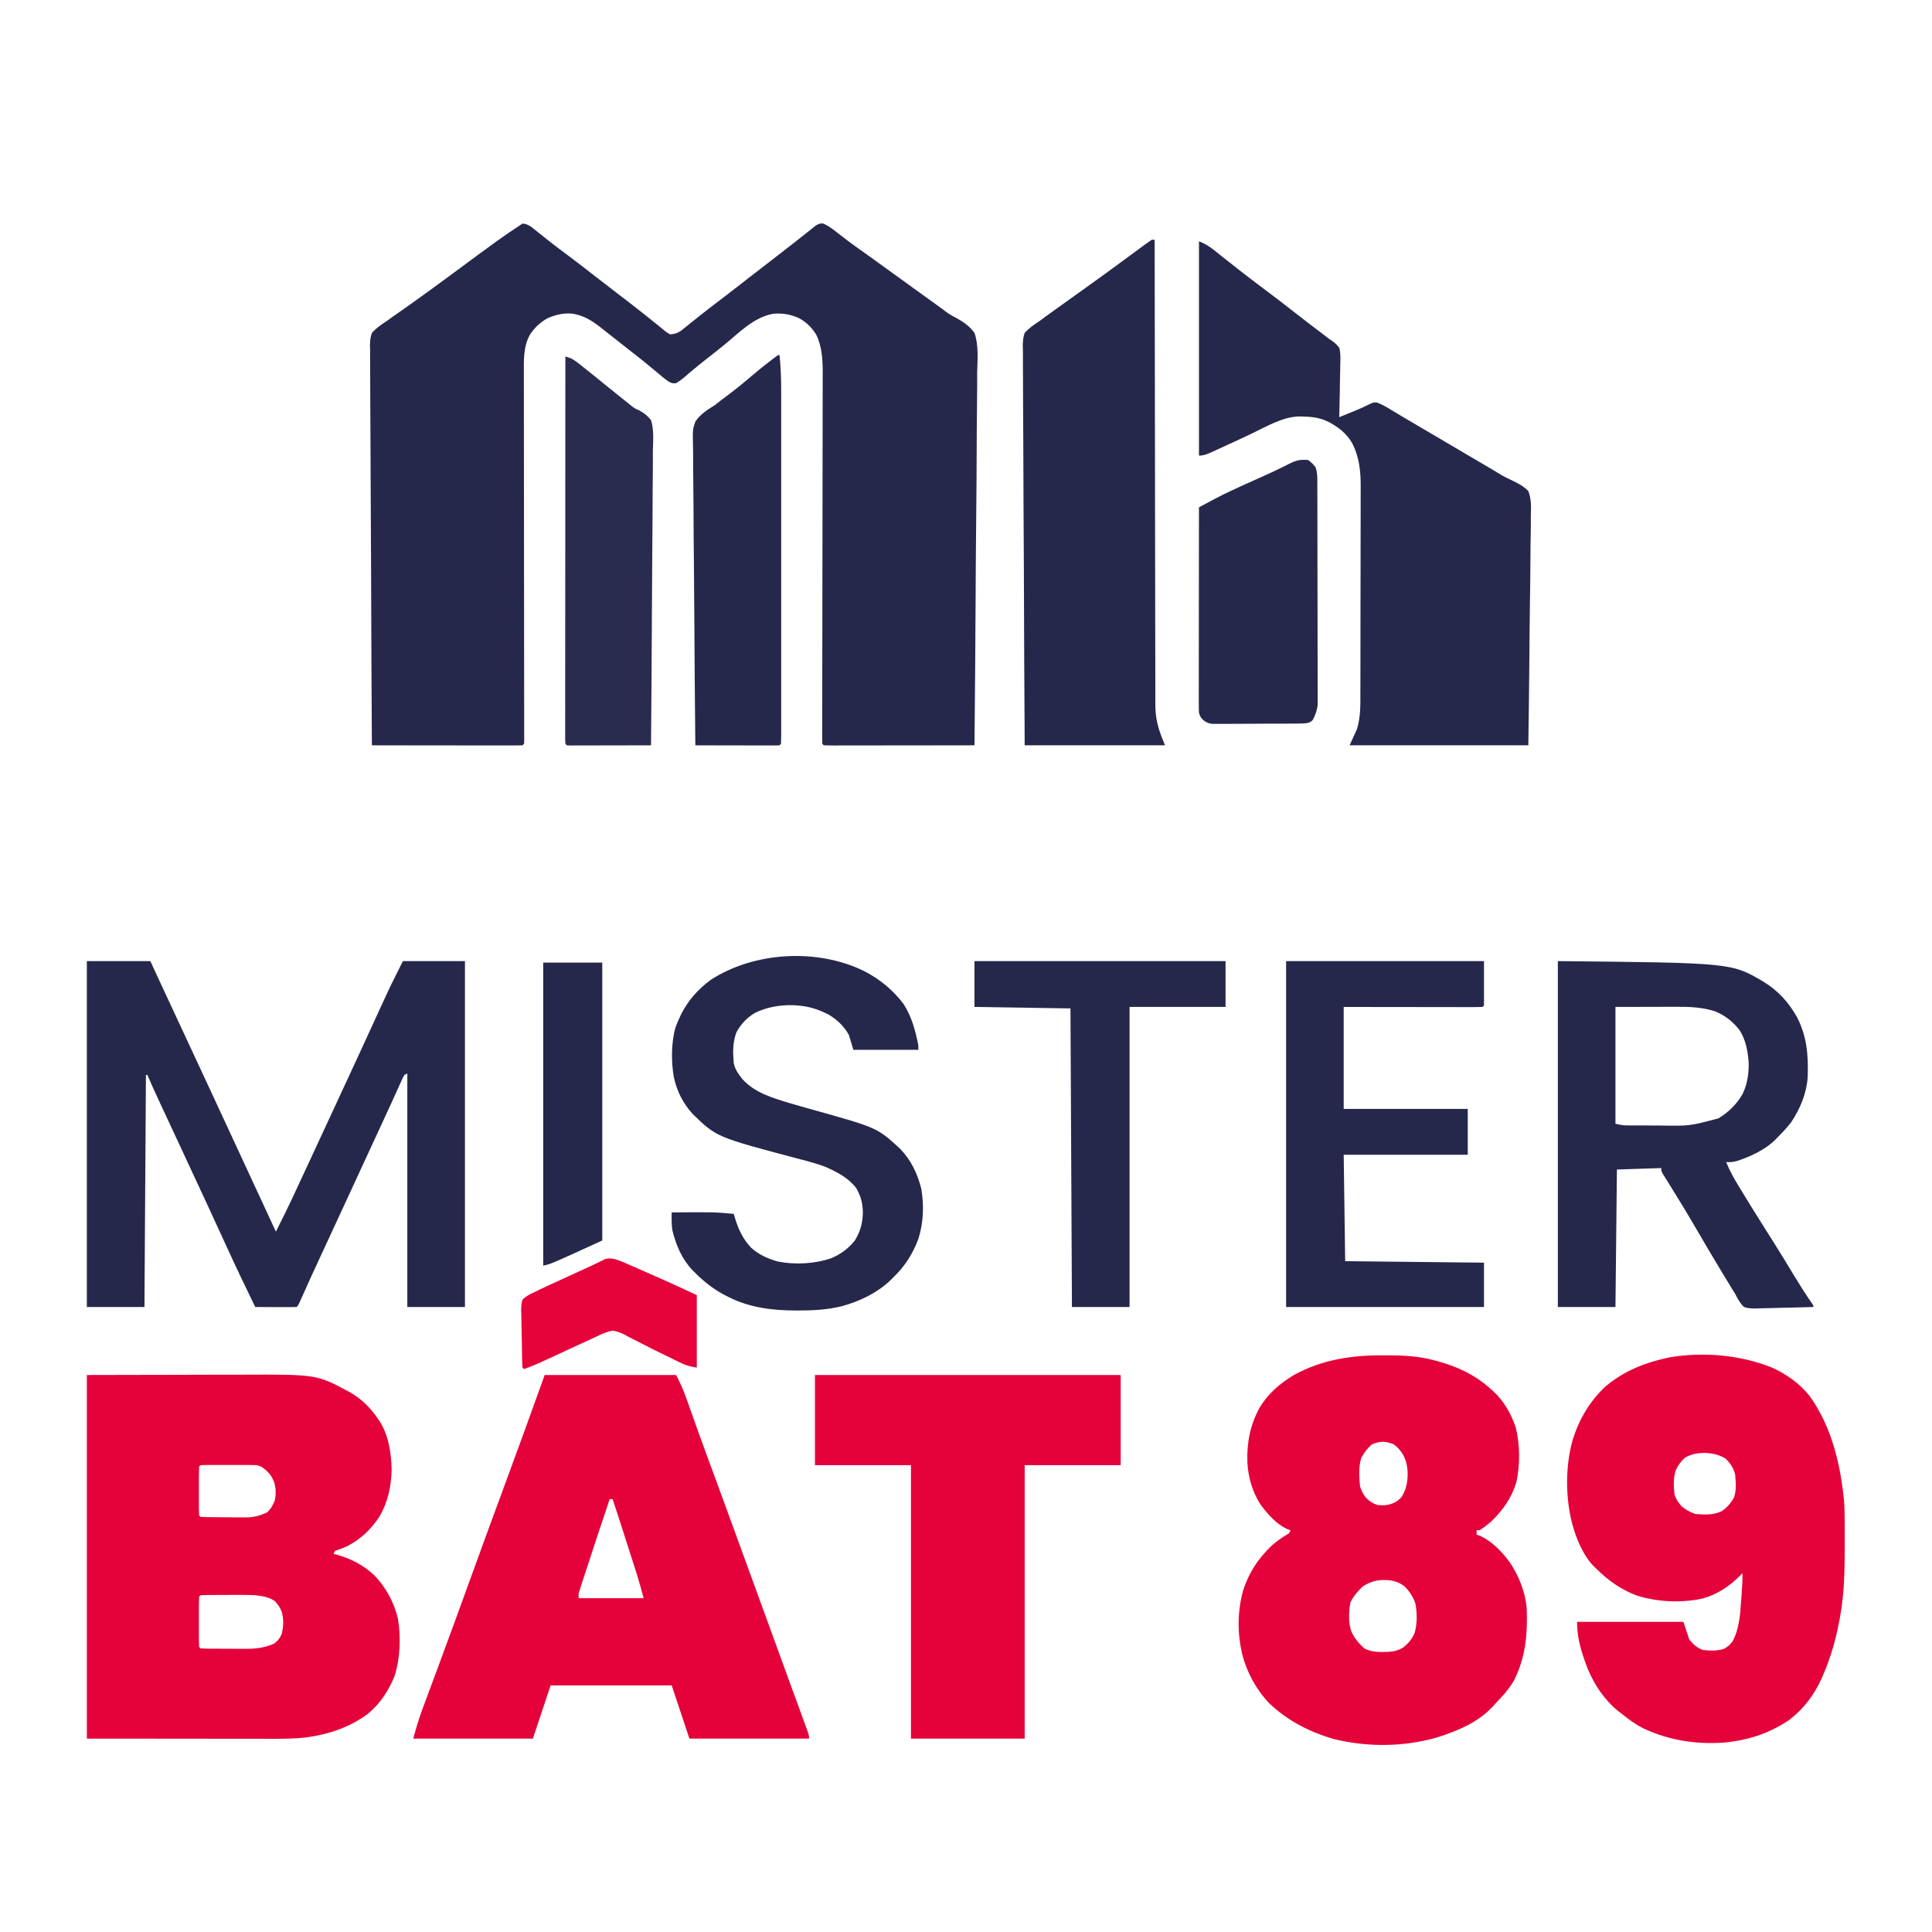<svg xmlns="http://www.w3.org/2000/svg" xmlns:xlink="http://www.w3.org/1999/xlink" width="500" zoomAndPan="magnify" viewBox="0 0 375 375" height="500" preserveAspectRatio="xMidYMid meet" version="1.2"><g id="81751c7b61"><path style=" stroke:none;fill-rule:nonzero;fill:#25284b;fill-opacity:1;" d="M 101.426 43.387 C 102.113 43.457 102.523 43.641 103.102 44.02 L 103.652 44.461 L 104.273 44.953 L 104.938 45.484 L 106.336 46.594 L 107.047 47.156 C 108.027 47.922 109.023 48.668 110.023 49.41 C 111.879 50.793 113.707 52.207 115.531 53.633 C 117.008 54.785 118.496 55.934 119.984 57.07 C 121.477 58.203 122.957 59.352 124.43 60.512 L 124.918 60.895 C 125.75 61.547 126.574 62.207 127.391 62.879 L 128.391 63.684 L 128.844 64.07 C 129.32 64.469 129.32 64.469 130.09 64.906 C 130.879 64.832 131.41 64.688 132.082 64.277 L 132.621 63.844 L 133.238 63.355 C 133.453 63.18 133.668 63.004 133.891 62.824 C 134.355 62.457 134.816 62.086 135.281 61.719 L 135.992 61.148 C 137.023 60.332 138.074 59.531 139.121 58.734 C 141.047 57.266 142.961 55.785 144.867 54.293 C 146.398 53.102 147.93 51.918 149.465 50.738 C 150.438 49.992 151.402 49.238 152.367 48.484 C 153.031 47.969 153.699 47.449 154.363 46.934 C 155.133 46.34 155.891 45.738 156.648 45.129 L 157.559 44.41 L 158.332 43.781 C 159.043 43.387 159.043 43.387 159.723 43.367 C 160.824 43.812 161.68 44.5 162.609 45.234 C 163.023 45.551 163.434 45.867 163.848 46.184 L 164.469 46.664 C 165.312 47.305 166.172 47.922 167.035 48.531 L 168.535 49.598 C 169.555 50.328 170.57 51.062 171.586 51.797 L 177.461 56.047 C 178.543 56.828 179.625 57.609 180.707 58.387 L 181.371 58.863 C 181.773 59.156 182.18 59.445 182.582 59.734 C 182.977 60.02 183.367 60.312 183.75 60.609 C 184.391 61.059 184.984 61.402 185.68 61.754 C 187.043 62.516 188.234 63.324 189.145 64.617 C 189.996 67.062 189.723 69.809 189.664 72.355 C 189.66 73.145 189.664 73.934 189.668 74.723 C 189.668 76.418 189.656 78.113 189.629 79.805 C 189.594 82.254 189.578 84.703 189.574 87.152 C 189.562 91.129 189.535 95.102 189.492 99.078 C 189.449 102.938 189.414 106.793 189.395 110.652 L 189.391 111.375 L 189.375 114.961 C 189.328 124.863 189.246 134.762 189.145 144.664 C 185.336 144.672 181.527 144.676 177.723 144.68 C 175.953 144.68 174.188 144.684 172.418 144.684 C 170.715 144.688 169.012 144.691 167.305 144.691 C 166.652 144.691 166 144.691 165.352 144.695 C 164.441 144.695 163.531 144.695 162.621 144.695 L 161.797 144.699 C 161.164 144.695 160.535 144.684 159.902 144.664 L 159.617 144.379 C 159.594 143.98 159.582 143.582 159.586 143.188 L 159.582 142.402 L 159.586 141.535 L 159.586 140.617 C 159.59 139.594 159.59 138.574 159.594 137.551 L 159.598 135.363 C 159.598 133.789 159.602 132.211 159.605 130.637 C 159.609 128.355 159.613 126.074 159.613 123.793 C 159.617 120.086 159.621 116.379 159.629 112.676 L 159.629 112 C 159.633 108.855 159.637 105.711 159.645 102.566 L 159.645 101.227 C 159.652 97.539 159.656 93.852 159.66 90.164 C 159.66 87.891 159.664 85.617 159.672 83.34 C 159.676 81.594 159.676 79.848 159.676 78.102 C 159.68 77.387 159.68 76.676 159.684 75.961 C 159.688 74.98 159.688 74.004 159.684 73.027 L 159.691 72.176 C 159.68 69.707 159.531 67.18 158.418 64.941 C 157.562 63.555 156.512 62.531 155.082 61.75 C 153.445 61.008 151.941 60.77 150.156 60.887 C 146.367 61.535 143.586 64.469 140.711 66.828 C 139.5 67.816 138.277 68.789 137.039 69.746 C 136.141 70.445 135.254 71.164 134.383 71.902 L 133.797 72.391 C 133.426 72.699 133.055 73.016 132.688 73.336 C 132.176 73.758 132.176 73.758 131.238 74.371 C 130.531 74.43 130.531 74.43 129.805 74.086 C 129.055 73.566 128.363 72.992 127.672 72.398 L 126.438 71.375 L 125.816 70.852 C 124.949 70.133 124.062 69.438 123.176 68.742 L 121.699 67.59 C 121.191 67.188 120.68 66.785 120.172 66.383 C 119.336 65.719 118.5 65.062 117.656 64.406 C 117.215 64.062 116.777 63.715 116.34 63.367 C 114.695 62.102 113.23 61.25 111.172 60.887 C 109.438 60.703 107.895 61.082 106.297 61.75 C 104.859 62.574 103.75 63.598 102.848 64.984 C 101.551 67.301 101.668 70.035 101.68 72.613 L 101.68 73.543 C 101.68 74.57 101.68 75.598 101.684 76.625 L 101.684 78.836 C 101.684 80.426 101.688 82.012 101.691 83.598 C 101.691 85.891 101.695 88.184 101.695 90.477 C 101.699 96.004 101.703 101.531 101.711 107.062 L 101.715 112.488 L 101.719 113.164 C 101.723 116.875 101.723 120.586 101.727 124.297 C 101.727 126.586 101.73 128.875 101.734 131.168 C 101.734 132.918 101.738 134.668 101.738 136.418 C 101.738 137.141 101.738 137.859 101.742 138.578 C 101.742 139.559 101.742 140.535 101.742 141.516 L 101.746 142.391 L 101.746 143.863 L 101.711 144.379 L 101.426 144.664 C 100.516 144.691 99.617 144.699 98.707 144.695 L 97.844 144.695 C 96.895 144.695 95.949 144.695 95 144.691 L 93.035 144.691 C 91.305 144.688 89.578 144.688 87.852 144.684 C 86.09 144.68 84.324 144.68 82.562 144.68 C 79.105 144.676 75.645 144.672 72.184 144.664 C 72.117 134.504 72.07 124.348 72.039 114.188 L 72.027 110.59 L 72.023 109.867 C 72.012 106 71.988 102.137 71.965 98.27 C 71.938 94.305 71.922 90.336 71.914 86.367 C 71.91 83.922 71.898 81.473 71.875 79.027 C 71.859 77.348 71.855 75.668 71.859 73.988 C 71.859 73.02 71.855 72.055 71.844 71.086 C 71.828 70.035 71.832 68.984 71.84 67.934 L 71.812 67.008 C 71.832 66.125 71.887 65.449 72.184 64.617 C 73.035 63.676 73.988 63.004 75.051 62.324 C 75.441 62.043 75.828 61.762 76.215 61.477 C 76.59 61.215 76.969 60.953 77.344 60.691 C 77.988 60.242 78.629 59.789 79.273 59.34 C 82.145 57.312 84.98 55.23 87.809 53.141 C 97.125 46.254 97.125 46.254 101.426 43.387 "/><path style=" stroke:none;fill-rule:nonzero;fill:#e50139;fill-opacity:1;" d="M 16.859 266.887 L 35.598 266.848 L 41.488 266.832 C 43.887 266.832 43.887 266.832 45.012 266.832 C 45.789 266.828 46.566 266.828 47.344 266.824 C 61.512 266.77 61.512 266.77 67.977 270.27 C 70.301 271.609 72.188 273.516 73.617 275.777 L 74.008 276.398 C 75.523 279.082 75.938 282.223 76.02 285.266 C 75.926 288.586 75.309 291.547 73.621 294.426 C 71.938 296.945 69.996 298.754 67.312 300.164 C 66.555 300.484 65.793 300.754 65.02 301.027 L 64.73 301.602 L 65.246 301.727 C 68.117 302.504 70.566 303.805 72.738 305.848 C 74.918 308.168 76.496 311.023 77.23 314.125 C 77.836 317.715 77.688 321.879 76.578 325.348 C 75.398 328.211 73.785 330.695 71.391 332.664 C 67.809 335.32 63.684 336.672 59.273 337.254 C 57.176 337.488 55.094 337.504 52.98 337.496 L 51.773 337.496 C 50.707 337.496 49.637 337.496 48.566 337.492 C 47.562 337.492 46.555 337.492 45.551 337.492 C 42.613 337.488 39.68 337.484 36.746 337.48 L 16.859 337.465 Z M 38.93 284.387 L 38.645 284.672 C 38.617 285.371 38.605 286.062 38.605 286.762 L 38.605 287.395 C 38.605 287.84 38.605 288.281 38.605 288.723 C 38.609 289.402 38.605 290.086 38.605 290.766 C 38.605 291.195 38.605 291.621 38.605 292.051 L 38.605 292.672 C 38.605 293.16 38.625 293.652 38.645 294.141 L 38.93 294.43 C 39.688 294.465 40.441 294.48 41.199 294.484 L 41.895 294.492 C 42.383 294.492 42.871 294.496 43.359 294.496 C 44.098 294.5 44.84 294.508 45.578 294.516 C 46.055 294.52 46.527 294.52 47.004 294.523 L 47.668 294.531 C 49.234 294.527 50.398 294.215 51.832 293.566 C 52.629 292.812 52.949 292.203 53.355 291.184 C 53.582 289.965 53.559 289.023 53.266 287.828 C 52.863 286.746 52.402 286.047 51.543 285.301 C 50.73 284.641 50.73 284.641 49.824 284.387 C 49.004 284.359 48.188 284.348 47.367 284.348 L 46.641 284.348 C 46.133 284.348 45.629 284.348 45.121 284.348 C 44.344 284.352 43.566 284.348 42.785 284.348 C 42.293 284.348 41.805 284.348 41.312 284.348 L 40.602 284.348 C 40.043 284.352 39.488 284.363 38.93 284.387 M 38.93 309.633 L 38.645 309.922 C 38.617 310.641 38.605 311.352 38.605 312.074 L 38.605 312.727 C 38.605 313.18 38.605 313.637 38.605 314.094 C 38.609 314.797 38.605 315.496 38.605 316.195 C 38.605 316.641 38.605 317.082 38.605 317.523 L 38.605 318.164 C 38.605 318.668 38.625 319.172 38.645 319.676 L 38.93 319.961 C 39.707 319.996 40.477 320.008 41.25 320.012 L 41.965 320.012 C 42.465 320.016 42.965 320.016 43.465 320.016 C 44.223 320.016 44.98 320.02 45.738 320.027 C 46.227 320.027 46.711 320.027 47.199 320.027 L 47.879 320.035 C 49.742 320.027 51.523 319.793 53.227 319.012 C 53.992 318.406 54.312 317.996 54.699 317.094 C 55.031 315.629 55.09 314.297 54.68 312.844 C 54.336 311.969 54.027 311.531 53.391 310.801 C 52.215 309.973 50.941 309.797 49.539 309.633 C 47.961 309.551 46.383 309.562 44.805 309.574 C 44.066 309.582 43.324 309.582 42.586 309.582 C 42.117 309.582 41.648 309.582 41.18 309.586 L 40.508 309.586 C 39.98 309.59 39.457 309.609 38.93 309.633 M 268.496 263.066 L 269.148 263.066 C 272.273 263.082 275.262 263.191 278.297 264.016 L 278.879 264.168 C 282.789 265.223 286.148 266.758 289.191 269.469 L 289.809 270.004 C 291.902 271.941 293.266 274.324 294.191 277.016 C 295.059 280.395 295.055 284.355 294.316 287.758 C 293.379 290.746 291.715 293.125 289.477 295.289 C 288.746 295.914 288.016 296.52 287.184 297.012 L 286.609 297.012 L 286.609 297.871 L 287.23 298.086 C 289.574 299.121 291.48 301.156 293 303.172 C 294.758 305.766 296.059 308.977 296.332 312.121 C 296.523 317.078 296.152 321.656 293.867 326.168 C 292.906 327.848 291.68 329.195 290.336 330.578 L 289.793 331.188 C 286.887 334.336 282.949 335.953 278.949 337.23 C 272.449 339.09 265.551 339.148 258.984 337.57 C 254.242 336.215 249.965 334.027 246.371 330.613 C 243.816 327.934 242.043 324.652 241.102 321.074 C 240.16 316.934 240.16 312.723 241.316 308.617 C 242.469 305.141 244.207 302.539 246.824 300.008 C 247.738 299.207 248.68 298.531 249.723 297.906 C 250.25 297.609 250.25 297.609 250.492 297.012 L 249.863 296.797 C 247.75 295.852 245.984 293.816 244.625 291.973 C 243.055 289.465 242.277 286.758 242.113 283.828 C 242 280.012 242.621 276.727 244.434 273.316 C 246.098 270.523 248.434 268.492 251.215 266.855 C 256.633 263.891 262.406 263.035 268.496 263.066 M 266.258 280.371 C 265.387 281.152 264.742 281.98 264.211 283.02 C 263.676 284.738 263.82 286.625 263.965 288.402 C 264.227 289.379 264.512 289.855 265.109 290.699 C 265.887 291.438 266.391 291.793 267.402 292.133 C 268.602 292.25 269.52 292.16 270.613 291.684 C 271.238 291.344 271.645 291.059 272.094 290.5 C 272.938 289.078 273.188 287.828 273.227 286.195 C 273.215 284.742 273.004 283.645 272.332 282.352 C 271.816 281.523 271.34 280.957 270.559 280.371 C 269.035 279.699 267.793 279.656 266.258 280.371 M 264.539 307.914 C 263.52 308.824 262.75 309.785 262.117 310.996 C 261.801 312.84 261.688 314.789 262.262 316.59 C 262.84 317.898 263.75 319.027 264.824 319.961 C 266.305 320.75 267.867 320.668 269.504 320.625 C 270.641 320.527 271.434 320.348 272.398 319.75 C 273.414 318.938 274.109 318.102 274.602 316.875 C 275.102 315.062 275.074 313.074 274.723 311.23 C 274.32 310.004 273.645 308.992 272.773 308.051 C 271.918 307.316 271.078 306.984 269.984 306.766 C 267.965 306.504 266.25 306.777 264.539 307.914 M 105.723 266.887 L 131.238 266.887 C 131.973 268.355 132.59 269.648 133.129 271.168 L 133.332 271.738 C 133.48 272.145 133.625 272.555 133.77 272.965 C 134.172 274.109 134.582 275.25 134.992 276.395 L 135.258 277.141 C 136.391 280.297 137.551 283.445 138.711 286.594 L 140.035 290.203 L 140.359 291.086 C 141.285 293.602 142.203 296.121 143.117 298.641 C 144.145 301.477 145.176 304.309 146.215 307.141 C 147.699 311.191 149.176 315.246 150.648 319.301 L 151.234 320.922 L 151.535 321.742 C 152.164 323.48 152.801 325.223 153.434 326.961 C 153.863 328.133 154.293 329.309 154.723 330.484 C 154.926 331.047 155.133 331.609 155.34 332.172 C 155.625 332.953 155.91 333.734 156.195 334.516 L 156.457 335.223 C 157.039 336.824 157.039 336.824 157.039 337.465 L 133.816 337.465 L 130.379 327.137 L 106.871 327.137 L 103.43 337.465 L 80.211 337.465 C 80.766 335.426 81.332 333.488 82.07 331.527 L 82.359 330.75 C 82.562 330.199 82.766 329.652 82.973 329.102 C 83.41 327.93 83.848 326.75 84.285 325.574 L 84.961 323.758 C 86.02 320.906 87.07 318.051 88.113 315.191 L 88.375 314.477 C 89.895 310.309 91.414 306.137 92.926 301.965 C 94.113 298.684 95.312 295.41 96.527 292.141 C 97.844 288.59 99.141 285.035 100.438 281.48 L 100.785 280.531 L 101.801 277.75 L 102.094 276.945 C 103.316 273.598 104.516 270.242 105.723 266.887 M 118.336 290.984 C 116.672 295.957 115.008 300.934 113.395 305.922 L 113.062 306.938 L 112.762 307.867 L 112.5 308.676 C 112.281 309.371 112.281 309.371 112.316 310.207 L 124.93 310.207 C 124.281 307.793 124.281 307.793 123.562 305.402 L 123.289 304.551 L 123.004 303.664 L 122.703 302.727 C 122.391 301.746 122.074 300.77 121.762 299.789 L 121.125 297.805 C 120.035 294.391 120.035 294.391 118.91 290.984 Z M 343.945 265.449 C 346.82 266.758 349.285 268.52 351.273 270.992 C 355.527 276.957 357.234 284.168 357.93 291.355 C 358.031 292.664 358.043 293.973 358.051 295.289 L 358.055 296.18 C 358.059 297.125 358.062 298.074 358.062 299.02 L 358.062 299.996 C 358.059 304.691 357.992 309.305 357.133 313.938 L 356.977 314.773 C 356.309 318.262 355.383 321.578 353.977 324.84 C 353.832 325.184 353.684 325.527 353.535 325.883 C 352.066 329.066 350.051 331.734 347.258 333.859 C 343.316 336.512 339.109 337.852 334.398 338.25 C 329.059 338.598 323.742 337.754 318.898 335.434 C 317.371 334.652 316.027 333.668 314.703 332.586 L 314.148 332.16 C 311.469 330.027 309.426 327 308.152 323.844 C 306.984 320.836 306.105 318.055 306.105 314.797 L 326.746 314.797 L 327.891 318.242 C 328.66 319.199 329.344 319.785 330.473 320.25 C 331.828 320.414 333.215 320.445 334.543 320.074 C 335.27 319.715 335.801 319.262 336.273 318.605 C 337.621 316.145 337.762 313.328 337.961 310.586 L 338.035 309.625 C 338.145 308.191 338.223 306.773 338.211 305.332 L 337.637 305.941 C 335.633 307.93 333.199 309.535 330.453 310.281 C 326.309 311.164 321.84 310.965 317.785 309.723 C 314.676 308.574 312.168 306.797 309.832 304.469 L 309.352 304.02 C 307.211 301.812 305.898 298.523 305.117 295.594 C 303.84 290.508 303.832 284.566 305.246 279.508 C 306.465 275.555 308.527 272.031 311.551 269.18 C 315.254 266.035 319.445 264.418 324.164 263.441 C 330.738 262.379 337.762 262.973 343.945 265.449 M 327.031 282.953 C 326.262 283.633 325.73 284.398 325.281 285.324 C 324.77 286.887 324.848 288.508 325.023 290.125 C 325.355 291.051 325.777 291.715 326.457 292.418 C 327.324 293.098 328 293.508 329.039 293.855 C 330.754 293.996 332.48 294.113 334.074 293.371 C 335.184 292.707 335.836 291.863 336.512 290.773 C 337.105 289.32 336.918 287.645 336.777 286.109 C 336.426 284.859 335.867 284.055 334.969 283.133 C 333.621 282.316 332.332 282.055 330.773 282 C 329.402 282.035 328.223 282.242 327.031 282.953 "/><path style=" stroke:none;fill-rule:nonzero;fill:#25284b;fill-opacity:1;" d="M 232.719 46.828 C 234.004 47.344 234.875 47.91 235.926 48.766 C 236.281 49.051 236.641 49.336 236.996 49.625 L 237.57 50.082 C 238.609 50.914 239.66 51.73 240.707 52.551 L 241.371 53.066 C 242.961 54.301 244.566 55.512 246.18 56.719 C 247.844 57.961 249.484 59.234 251.121 60.516 C 252.836 61.855 254.562 63.18 256.297 64.492 L 256.863 64.922 L 257.352 65.293 L 257.945 65.766 L 258.453 66.09 C 259.051 66.52 259.5 66.902 259.949 67.488 C 260.223 68.531 260.188 69.531 260.148 70.605 L 260.137 71.504 C 260.125 72.449 260.102 73.391 260.078 74.336 C 260.066 74.977 260.059 75.621 260.051 76.262 C 260.027 77.832 259.992 79.402 259.949 80.973 C 260.727 80.656 261.504 80.34 262.281 80.02 L 262.941 79.754 C 263.914 79.352 264.859 78.945 265.801 78.465 C 266.543 78.102 266.543 78.102 267.242 78.121 C 268.227 78.48 269.094 78.988 269.984 79.535 L 271.281 80.316 L 272.023 80.762 C 273.496 81.645 274.98 82.508 276.461 83.375 C 277.367 83.91 278.277 84.441 279.188 84.973 L 279.715 85.285 C 282.07 86.668 284.426 88.055 286.781 89.445 C 287.598 89.926 288.41 90.406 289.227 90.887 L 289.973 91.328 C 290.465 91.617 290.953 91.914 291.438 92.211 C 292.082 92.586 292.746 92.922 293.426 93.223 C 294.609 93.781 295.734 94.363 296.645 95.316 C 297.258 96.926 297.191 98.438 297.133 100.141 C 297.133 100.625 297.133 101.113 297.133 101.598 C 297.137 102.914 297.109 104.227 297.078 105.543 C 297.055 106.918 297.051 108.297 297.047 109.672 C 297.031 112.273 296.996 114.879 296.953 117.48 C 296.898 121 296.875 124.52 296.848 128.039 C 296.809 133.582 296.723 139.121 296.645 144.664 L 261.957 144.664 L 263.391 141.508 C 264.129 139.125 264.051 136.715 264.047 134.242 L 264.055 132.824 C 264.059 131.547 264.059 130.273 264.059 128.996 C 264.059 128.195 264.062 127.398 264.062 126.598 C 264.07 123.805 264.07 121.012 264.07 118.219 C 264.07 115.625 264.078 113.031 264.086 110.434 C 264.094 108.199 264.098 105.965 264.094 103.73 C 264.094 102.398 264.098 101.066 264.102 99.734 C 264.109 98.48 264.109 97.227 264.105 95.973 C 264.105 95.516 264.105 95.059 264.109 94.602 C 264.129 91.531 263.863 88.711 262.414 85.938 C 261.355 84.164 259.961 83.062 258.188 82.055 C 256.473 81.16 255.031 80.902 253.09 80.863 L 252.496 80.832 C 249.102 80.773 245.832 82.801 242.84 84.215 C 242.137 84.547 241.438 84.875 240.734 85.203 L 239.707 85.684 C 238.379 86.305 237.047 86.914 235.711 87.516 L 235.082 87.805 C 234.242 88.18 233.648 88.43 232.719 88.43 Z M 16.859 186.551 L 29.184 186.551 L 30.637 189.707 C 31.996 192.664 33.375 195.617 34.758 198.566 C 36.582 202.457 38.395 206.355 40.203 210.258 C 40.789 211.52 41.375 212.781 41.961 214.047 C 43.793 217.996 45.625 221.949 47.453 225.902 C 49.484 230.289 51.516 234.672 53.551 239.055 C 55.688 234.898 57.637 230.652 59.602 226.41 C 60.004 225.539 60.41 224.668 60.812 223.797 C 61.582 222.141 62.352 220.48 63.121 218.82 L 64.523 215.797 C 66 212.621 67.473 209.441 68.941 206.258 L 69.352 205.367 C 70.137 203.672 70.918 201.973 71.695 200.273 C 72.152 199.281 72.605 198.289 73.062 197.297 L 73.73 195.844 C 74.047 195.156 74.363 194.465 74.68 193.777 L 74.953 193.18 C 75.984 190.941 77.102 188.762 78.203 186.551 L 90.246 186.551 L 90.246 253.688 L 79.062 253.688 L 79.062 208.355 L 78.492 208.645 C 78.176 209.195 78.176 209.195 77.875 209.891 L 77.496 210.723 L 77.074 211.656 L 76.387 213.172 L 75.883 214.281 C 74.859 216.527 73.82 218.766 72.781 221.004 C 72.195 222.27 71.609 223.535 71.023 224.797 C 70.906 225.051 70.789 225.305 70.668 225.566 C 69.305 228.512 67.949 231.453 66.59 234.398 C 65.062 237.715 63.527 241.031 61.988 244.34 C 60.879 246.734 59.785 249.133 58.707 251.539 L 58.375 252.273 L 58.086 252.914 C 57.852 253.402 57.852 253.402 57.562 253.688 C 56.969 253.711 56.375 253.719 55.781 253.715 L 54.688 253.711 L 53.531 253.707 C 53.148 253.703 52.762 253.703 52.375 253.703 C 51.43 253.699 50.484 253.695 49.539 253.688 C 47.645 249.785 45.766 245.883 43.973 241.934 C 42.656 239.043 41.324 236.164 39.988 233.281 L 39.629 232.508 C 37.965 228.914 36.293 225.32 34.617 221.727 C 33.539 219.414 32.461 217.102 31.383 214.785 L 30.668 213.246 C 29.957 211.719 29.262 210.195 28.609 208.645 L 28.324 208.645 L 28.039 253.688 L 16.859 253.688 Z M 223.543 46.543 L 224.117 46.543 L 224.117 47.137 C 224.129 60.156 224.148 73.172 224.176 86.191 L 224.18 87.035 C 224.188 91.531 224.191 96.027 224.195 100.527 C 224.199 105.145 224.207 109.762 224.219 114.375 C 224.227 117.223 224.23 120.07 224.23 122.918 C 224.23 124.875 224.234 126.828 224.242 128.781 C 224.246 129.91 224.25 131.035 224.246 132.16 C 224.242 133.195 224.246 134.227 224.254 135.262 C 224.254 135.809 224.254 136.355 224.25 136.902 C 224.273 139.203 224.699 141.094 225.551 143.23 L 226.125 144.664 L 198.891 144.664 C 198.816 133.305 198.766 121.949 198.734 110.59 L 198.73 109.867 C 198.719 106 198.695 102.137 198.668 98.27 C 198.645 94.305 198.625 90.336 198.621 86.367 C 198.617 83.922 198.605 81.473 198.582 79.027 C 198.566 77.348 198.562 75.668 198.566 73.988 C 198.566 73.02 198.562 72.055 198.551 71.086 C 198.535 70.035 198.539 68.984 198.547 67.934 L 198.52 67.008 C 198.539 66.125 198.594 65.449 198.891 64.617 C 199.742 63.676 200.695 63.008 201.758 62.324 C 202.184 62.012 202.605 61.699 203.023 61.383 C 203.438 61.086 203.852 60.789 204.266 60.492 L 204.941 60.008 C 205.781 59.406 206.621 58.805 207.461 58.203 C 208.109 57.742 208.758 57.277 209.406 56.812 C 212.855 54.352 216.281 51.863 219.688 49.344 C 220.305 48.887 220.922 48.43 221.539 47.977 L 222.121 47.543 C 222.59 47.199 223.062 46.867 223.543 46.543 "/><path style=" stroke:none;fill-rule:nonzero;fill:#e50139;fill-opacity:1;" d="M 158.184 266.887 L 217.523 266.887 L 217.523 284.387 L 198.891 284.387 L 198.891 337.465 L 176.816 337.465 L 176.816 284.387 L 158.184 284.387 Z M 158.184 266.887 "/><path style=" stroke:none;fill-rule:nonzero;fill:#25284b;fill-opacity:1;" d="M 302.379 186.551 C 336.062 186.887 336.062 186.887 342.23 190.508 C 345.141 192.301 347.18 194.527 348.832 197.492 C 350.742 201.238 351.012 204.887 350.875 209.008 C 350.668 212.219 349.43 215.16 347.672 217.824 C 346.871 218.852 346.016 219.777 345.09 220.695 C 344.922 220.871 344.754 221.051 344.578 221.234 C 342.578 223.195 339.773 224.484 337.137 225.352 C 336.203 225.57 336.203 225.57 335.059 225.57 C 335.723 227.25 336.574 228.75 337.512 230.285 L 337.977 231.051 C 339.629 233.777 341.316 236.48 343.027 239.172 L 343.871 240.508 L 344.301 241.188 C 345.648 243.316 346.953 245.473 348.254 247.633 C 349.328 249.406 350.434 251.145 351.609 252.852 L 351.973 253.402 L 351.973 253.688 C 350.082 253.754 348.195 253.797 346.309 253.828 C 345.668 253.844 345.023 253.859 344.383 253.883 C 343.461 253.914 342.535 253.93 341.613 253.941 L 340.746 253.98 C 339.922 253.98 339.281 253.949 338.496 253.688 C 337.723 252.922 337.266 252.07 336.777 251.105 L 336.211 250.207 L 335.715 249.387 L 335.141 248.445 L 334.539 247.449 L 334.219 246.922 C 332.5 244.086 330.816 241.227 329.148 238.359 C 327.426 235.398 325.648 232.473 323.828 229.57 L 323.277 228.688 L 322.789 227.91 C 322.445 227.293 322.445 227.293 322.445 226.719 L 313.844 227.004 L 313.559 253.688 L 302.379 253.688 Z M 313.559 195.445 L 313.559 218.113 C 314.43 218.328 315 218.434 315.867 218.441 L 316.551 218.445 L 317.289 218.445 L 318.062 218.449 C 318.602 218.449 319.141 218.453 319.684 218.453 C 320.496 218.453 321.305 218.457 322.117 218.461 C 327.957 218.562 327.957 218.562 333.535 217.074 C 335.484 215.902 337.129 214.312 338.242 212.328 C 339.172 210.41 339.457 208.363 339.418 206.246 C 339.242 203.988 338.863 201.836 337.621 199.91 C 336.34 198.277 334.801 197.07 332.875 196.289 C 330.328 195.48 327.883 195.406 325.23 195.418 L 324.332 195.418 C 323.23 195.422 322.129 195.426 321.027 195.43 Z M 167.734 188.488 C 170.773 190.051 173.309 192.137 175.383 194.871 C 176.965 197.348 177.691 200.055 178.25 202.906 L 178.25 203.766 L 165.637 203.766 L 164.777 200.898 C 163.848 199.211 162.527 197.961 160.895 196.961 C 158.926 195.934 156.957 195.301 154.746 195.16 L 154.105 195.113 C 151.512 195.012 148.781 195.469 146.449 196.648 C 144.949 197.582 143.805 198.773 142.961 200.328 C 142.195 202.25 142.242 204.312 142.418 206.348 C 142.668 207.605 143.371 208.531 144.156 209.523 C 146.605 212.141 149.84 213.062 153.176 214.086 C 154.742 214.551 156.316 214.988 157.887 215.43 C 170.297 218.902 170.297 218.902 174.738 223.008 C 176.859 225.207 178.062 227.781 178.824 230.734 C 179.371 234.02 179.258 237.297 178.25 240.488 C 177.156 243.395 175.629 245.801 173.379 247.949 L 172.848 248.488 C 170.238 250.977 166.828 252.602 163.375 253.543 C 160.598 254.207 157.883 254.371 155.031 254.367 L 154.445 254.367 C 149.844 254.355 145.414 253.812 141.27 251.68 L 140.398 251.23 C 138.332 250.098 136.629 248.754 134.965 247.09 L 134.402 246.535 C 132.332 244.352 131.223 241.684 130.504 238.793 C 130.336 237.633 130.352 236.496 130.379 235.324 C 138.73 235.266 138.73 235.266 142.418 235.613 L 142.609 236.273 C 143.301 238.539 144.129 240.395 145.75 242.137 C 147.254 243.535 149.039 244.312 151 244.867 C 154.348 245.516 158.121 245.324 161.336 244.219 C 163.18 243.449 164.68 242.348 165.926 240.777 C 166.988 239.047 167.406 237.5 167.484 235.469 C 167.461 233.617 167.133 232.258 166.219 230.648 C 164.703 228.629 162.535 227.52 160.277 226.512 C 158.598 225.859 156.863 225.414 155.125 224.957 C 139.066 220.715 139.066 220.715 134.477 216.246 C 132.57 214.176 131.426 211.875 130.797 209.121 C 130.266 206.066 130.262 202.359 131.129 199.375 C 131.34 198.82 131.566 198.277 131.812 197.742 L 132.18 196.918 C 133.523 194.219 135.531 191.969 137.957 190.184 C 146.449 184.699 158.645 184.031 167.734 188.488 M 249.633 186.551 L 288.043 186.551 L 288.043 195.16 L 287.758 195.445 C 286.922 195.473 286.09 195.48 285.25 195.48 L 284.453 195.48 C 283.582 195.48 282.707 195.477 281.836 195.473 L 280.023 195.473 C 278.43 195.473 276.84 195.469 275.246 195.465 C 273.336 195.461 271.43 195.461 269.52 195.461 C 266.617 195.457 263.715 195.449 260.812 195.445 L 260.812 215.242 L 284.891 215.242 L 284.891 224.137 L 260.812 224.137 L 261.098 244.793 L 288.043 245.082 L 288.043 253.688 L 249.633 253.688 Z M 249.633 186.551 "/><path style=" stroke:none;fill-rule:nonzero;fill:#292c4e;fill-opacity:1;" d="M 109.738 69.207 C 110.91 69.457 111.586 69.969 112.531 70.715 L 113.02 71.098 C 114.52 72.277 115.992 73.48 117.469 74.688 C 118.738 75.723 120.012 76.75 121.293 77.762 C 121.75 78.121 122.203 78.48 122.652 78.852 C 123.223 79.285 123.223 79.285 123.988 79.617 C 125.004 80.16 125.637 80.645 126.363 81.547 C 126.973 83.465 126.762 85.609 126.723 87.602 C 126.723 88.223 126.723 88.844 126.723 89.465 C 126.727 91.152 126.707 92.836 126.684 94.523 C 126.664 96.285 126.664 98.051 126.66 99.812 C 126.648 103.148 126.625 106.484 126.59 109.82 C 126.555 113.621 126.539 117.422 126.523 121.223 C 126.488 129.035 126.434 136.848 126.363 144.664 C 124.238 144.672 122.113 144.676 119.988 144.68 C 119 144.68 118.016 144.684 117.027 144.684 C 115.895 144.688 114.762 144.691 113.625 144.691 L 112.547 144.695 L 111.559 144.695 L 110.68 144.699 L 110.023 144.664 L 109.738 144.379 C 109.711 143.973 109.699 143.57 109.703 143.168 L 109.699 142.371 L 109.703 141.488 L 109.703 140.559 C 109.703 139.52 109.703 138.48 109.707 137.445 L 109.703 135.223 C 109.703 133.625 109.707 132.023 109.707 130.426 C 109.711 128.113 109.711 125.801 109.711 123.492 C 109.711 119.742 109.715 115.988 109.715 112.238 C 109.719 108.598 109.719 104.953 109.723 101.309 L 109.723 97.25 C 109.727 87.902 109.73 78.555 109.738 69.207 "/><path style=" stroke:none;fill-rule:nonzero;fill:#25284b;fill-opacity:1;" d="M 151.02 68.922 L 151.305 68.922 C 151.688 72.492 151.633 76.066 151.629 79.652 C 151.629 80.359 151.629 81.066 151.629 81.773 C 151.629 83.488 151.629 85.199 151.629 86.91 C 151.629 88.301 151.629 89.691 151.629 91.082 L 151.629 92.895 C 151.629 96.664 151.629 100.434 151.629 104.203 C 151.629 107.441 151.629 110.68 151.629 113.914 C 151.629 118.078 151.629 122.242 151.629 126.406 L 151.629 127.004 C 151.629 128.395 151.629 129.785 151.629 131.176 C 151.629 133.047 151.629 134.914 151.629 136.781 C 151.629 137.469 151.629 138.156 151.629 138.844 C 151.629 139.777 151.629 140.711 151.629 141.645 L 151.629 142.48 C 151.625 143.113 151.613 143.746 151.59 144.379 L 151.305 144.664 C 150.793 144.691 150.281 144.699 149.773 144.695 L 148.781 144.695 L 147.703 144.691 L 146.605 144.691 C 145.641 144.688 144.676 144.688 143.711 144.684 C 142.727 144.68 141.742 144.68 140.758 144.68 C 138.828 144.676 136.895 144.672 134.965 144.664 C 134.879 136.527 134.812 128.391 134.77 120.25 C 134.75 116.473 134.727 112.691 134.684 108.914 C 134.645 105.621 134.621 102.328 134.613 99.031 C 134.609 97.289 134.598 95.547 134.57 93.801 C 134.547 92.16 134.535 90.516 134.543 88.875 C 134.543 88.273 134.535 87.672 134.52 87.07 C 134.438 83.363 134.438 83.363 134.965 81.832 C 135.906 80.414 137.27 79.559 138.691 78.676 C 139.129 78.344 139.562 78.008 139.988 77.664 C 140.367 77.379 140.746 77.094 141.129 76.812 C 142.773 75.57 144.379 74.277 145.945 72.93 C 147.062 71.973 148.203 71.059 149.371 70.16 L 149.855 69.781 C 150.238 69.488 150.629 69.203 151.016 68.922 M 189.145 186.551 L 237.879 186.551 L 237.879 195.445 L 219.246 195.445 L 219.246 253.688 L 208.062 253.688 L 207.777 195.734 L 189.145 195.445 Z M 253.93 89.293 C 254.754 89.953 254.754 89.953 255.363 90.727 C 255.684 91.688 255.688 92.414 255.691 93.43 L 255.695 94 C 255.695 94.629 255.695 95.262 255.695 95.895 L 255.703 97.25 C 255.703 98.477 255.707 99.707 255.707 100.934 L 255.711 103.238 C 255.715 105.641 255.719 108.043 255.719 110.445 C 255.723 113.219 255.727 115.992 255.734 118.766 C 255.742 120.91 255.742 123.055 255.742 125.195 C 255.742 126.477 255.746 127.758 255.75 129.039 C 255.754 130.242 255.758 131.449 255.754 132.652 C 255.754 133.094 255.754 133.535 255.758 133.977 C 255.762 134.582 255.758 135.184 255.758 135.789 L 255.758 136.812 C 255.629 137.977 255.316 138.742 254.789 139.785 C 254.281 140.195 254.281 140.195 253.645 140.359 C 252.785 140.438 252.785 140.438 251.773 140.445 L 251.211 140.449 C 250.602 140.453 249.992 140.457 249.383 140.457 L 248.105 140.461 C 247.215 140.465 246.32 140.469 245.43 140.465 C 244.289 140.465 243.148 140.473 242.008 140.484 C 241.129 140.492 240.25 140.492 239.371 140.492 C 238.953 140.492 238.531 140.496 238.109 140.5 C 237.523 140.504 236.934 140.504 236.344 140.5 L 235.332 140.504 C 234.438 140.359 234.438 140.359 233.621 139.832 C 233.004 139.211 233.004 139.211 232.719 138.352 C 232.691 137.812 232.68 137.273 232.684 136.734 L 232.684 133.414 C 232.684 132.348 232.688 131.281 232.688 130.211 C 232.691 129.098 232.691 127.98 232.691 126.867 C 232.691 124.754 232.695 122.641 232.695 120.527 C 232.699 118.125 232.703 115.719 232.703 113.312 C 232.707 108.367 232.711 103.418 232.719 98.473 C 233.48 98.066 234.242 97.656 235.004 97.25 L 235.648 96.906 C 237.832 95.746 240.066 94.727 242.32 93.719 C 243.348 93.262 244.375 92.801 245.398 92.336 C 246.5 91.844 247.59 91.332 248.676 90.801 C 248.898 90.691 249.121 90.582 249.352 90.469 C 249.734 90.277 250.117 90.086 250.496 89.891 C 251.68 89.305 252.617 89.156 253.93 89.293 M 105.438 186.84 L 116.902 186.84 L 116.902 240.777 C 106.871 245.367 106.871 245.367 105.438 245.652 Z M 105.438 186.84 "/><path style=" stroke:none;fill-rule:nonzero;fill:#e5033a;fill-opacity:1;" d="M 119.77 244.508 C 120.609 244.812 121.418 245.168 122.234 245.531 L 122.945 245.844 C 123.699 246.172 124.449 246.504 125.199 246.836 L 126.684 247.488 C 127.172 247.703 127.66 247.918 128.145 248.133 L 128.805 248.422 C 130.969 249.379 133.105 250.391 135.25 251.391 L 135.25 265.449 C 133.859 265.219 133.117 265.027 131.91 264.43 L 130.977 263.973 L 129.984 263.477 C 129.641 263.312 129.297 263.145 128.949 262.98 C 127.246 262.156 125.559 261.316 123.883 260.434 L 122.102 259.531 L 121.293 259.086 C 120.477 258.684 119.809 258.418 118.91 258.277 C 117.762 258.492 116.773 258.93 115.73 259.445 C 115.141 259.734 114.543 260.004 113.941 260.273 C 112.562 260.895 111.195 261.531 109.828 262.168 C 104.059 264.859 104.059 264.859 101.711 265.738 L 101.426 265.449 C 101.387 265.043 101.363 264.637 101.355 264.23 L 101.332 263.441 C 101.309 262.25 101.289 261.059 101.277 259.871 C 101.266 259.242 101.254 258.613 101.234 257.984 C 101.211 257.078 101.199 256.176 101.191 255.27 L 101.156 254.422 C 101.16 253.633 101.184 253.004 101.426 252.254 C 102.109 251.574 102.84 251.199 103.719 250.82 C 104.066 250.641 104.418 250.465 104.766 250.289 C 105.133 250.117 105.5 249.945 105.867 249.777 L 106.48 249.492 C 107.184 249.168 107.887 248.844 108.59 248.523 L 110.348 247.715 C 113.492 246.266 113.492 246.266 114.699 245.723 C 115.199 245.492 115.695 245.254 116.191 245.008 L 116.859 244.68 L 117.434 244.391 C 118.316 244.148 118.883 244.281 119.77 244.508 "/></g></svg>